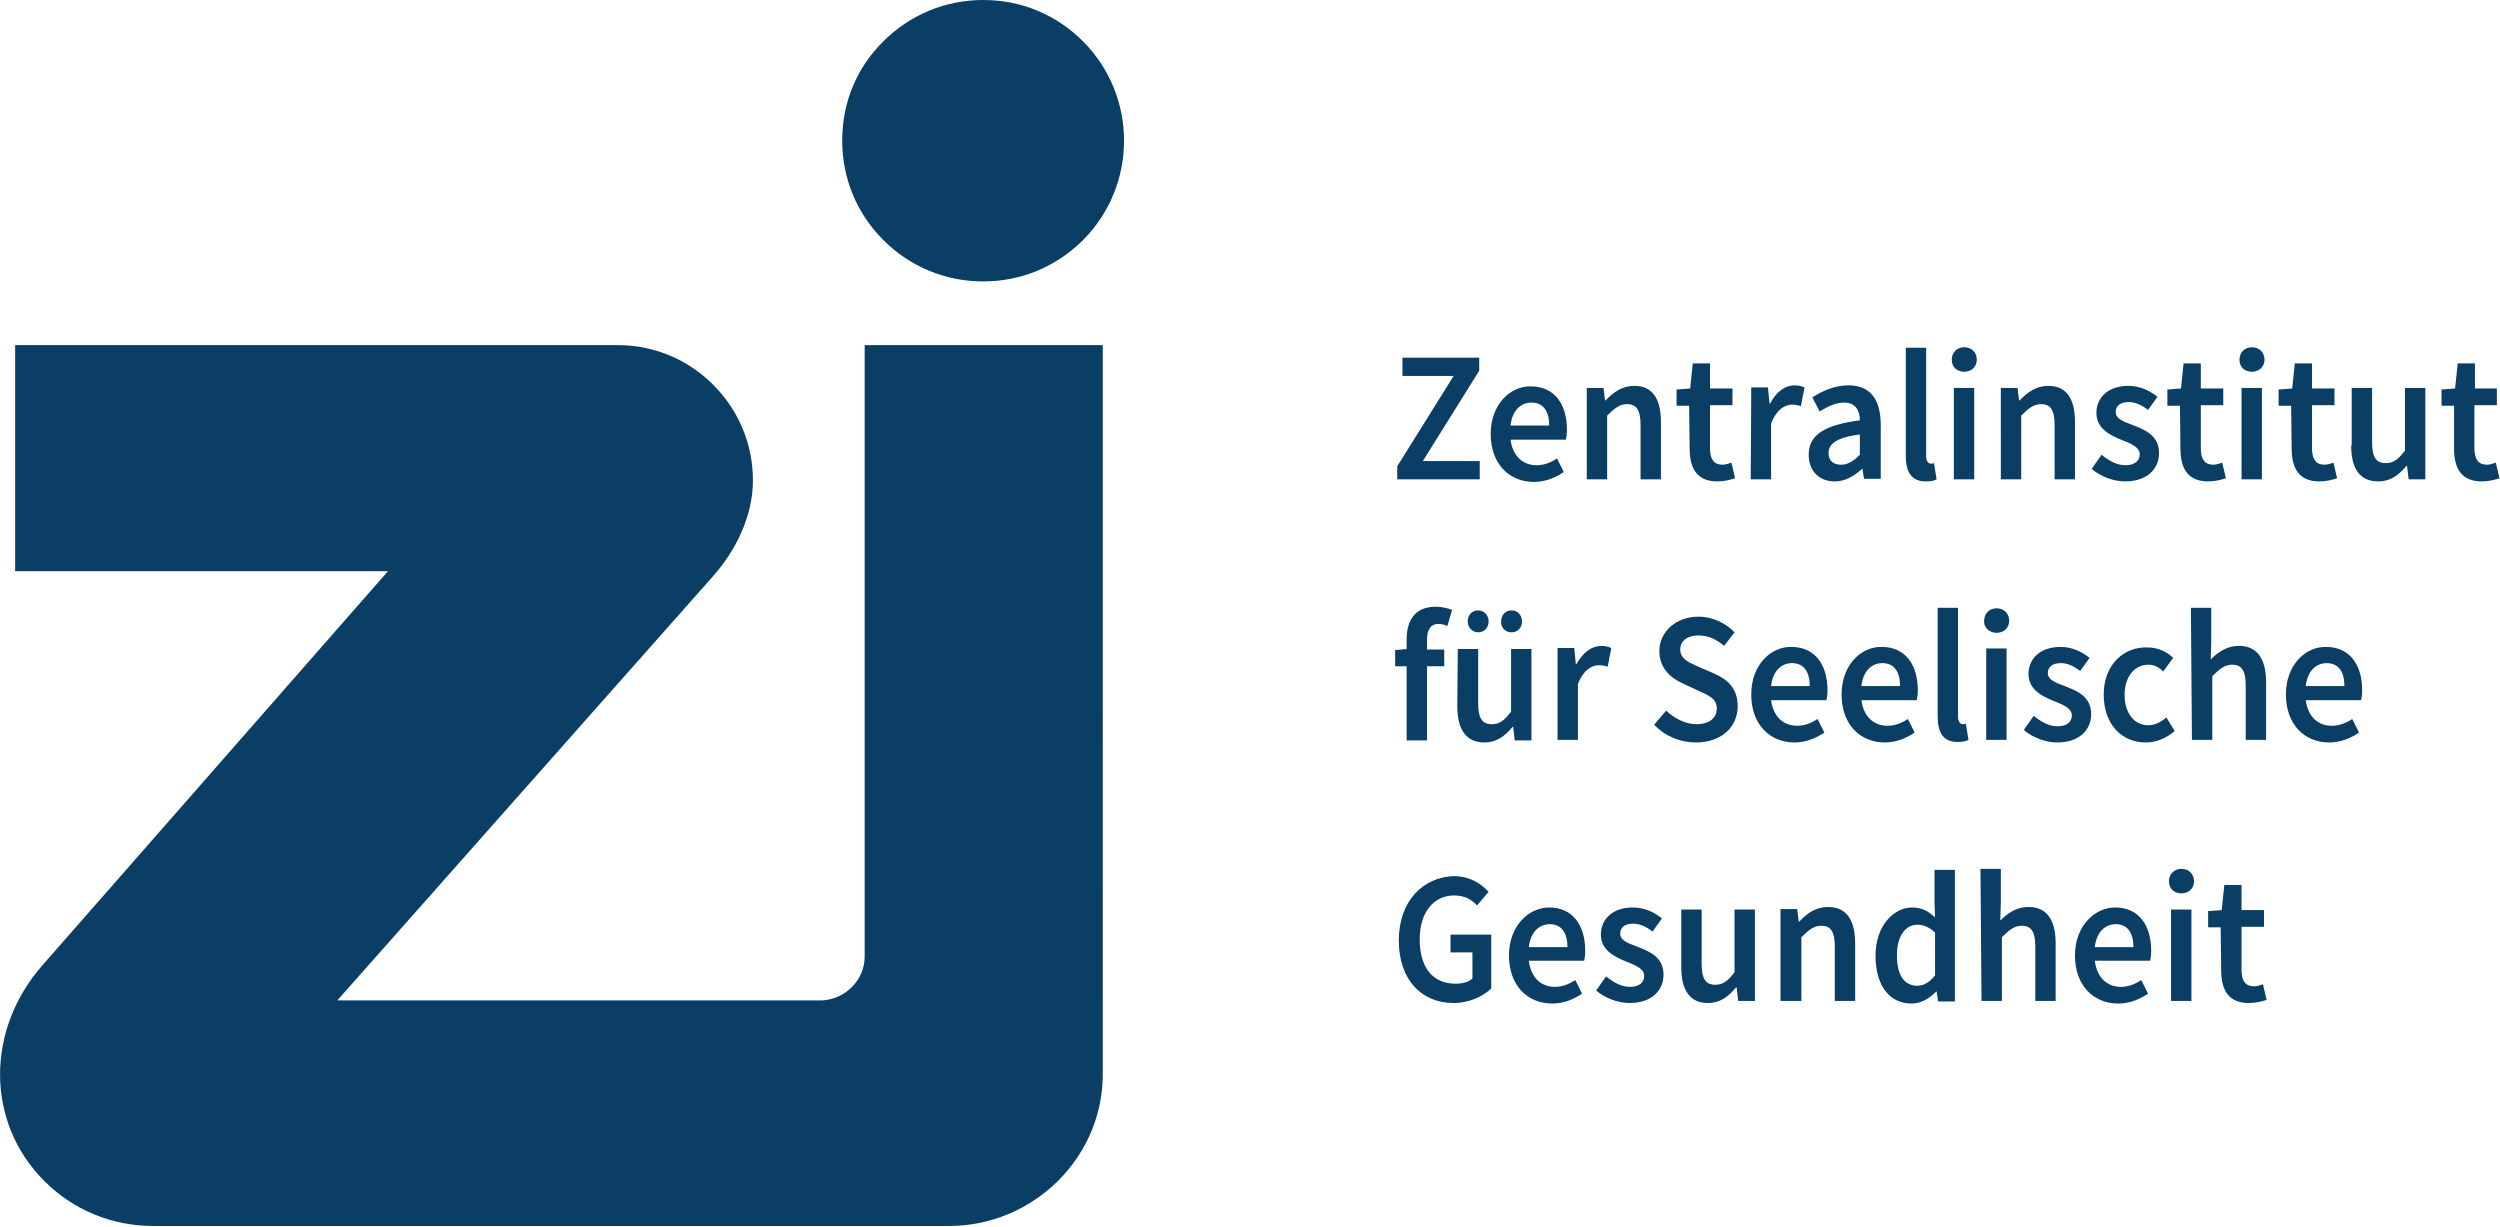 <?xml version="1.0" encoding="utf-8"?>
<!-- Generator: Adobe Illustrator 28.0.0, SVG Export Plug-In . SVG Version: 6.00 Build 0)  -->
<svg version="1.1" id="Ebene_1" xmlns="http://www.w3.org/2000/svg" xmlns:xlink="http://www.w3.org/1999/xlink" x="0px" y="0px"
	 viewBox="0 0 478.8 234.9" style="enable-background:new 0 0 478.8 234.9;" xml:space="preserve">
<style type="text/css">
	.st0{fill:#0A3E64;}
</style>
<path class="st0" d="M2.9,109.4h71.4L8.1,184.9c-10.8,12.3-10.9,30,0.4,41.3c5.6,5.6,13,8.6,20.9,8.6h152.3c7.9,0,15.3-3.1,20.9-8.6
	c5.7-5.7,8.8-13.2,8.6-21.3V66.1l-45.6,0v117.1c0,4.5-3.7,8.2-8.2,8.4H64.6l72.1-81.4c4.2-4.8,7.5-11.3,7.5-18.2
	c0-6.9-2.7-13.4-7.6-18.3c-4.8-4.8-11.1-7.5-17.9-7.6H2.9L2.9,109.4L2.9,109.4z M207.4,7.9c10.5,10.5,10.5,27.6,0,38.1
	c-5.1,5.1-11.9,7.9-19.1,7.9c-7.2,0-14-2.8-19.1-7.9s-7.9-11.8-7.9-19.1s2.8-14,7.9-19c5.1-5.1,11.9-7.9,19.1-7.9
	C195.6,0,202.3,2.8,207.4,7.9L207.4,7.9z M267.9,180.1c0,7.7,4.5,12,10.5,12c3,0,5.7-1.3,7.2-2.8v-10.3h-7.8v3.4h4.2v5
	c-0.7,0.7-2,1-3.2,1c-4.5,0-6.9-3.2-6.9-8.5c0-5.2,2.7-8.4,6.6-8.4c2.1,0,3.3,0.8,4.4,1.9l2.2-2.6c-1.4-1.5-3.5-3-6.7-3
	C272.6,168,267.9,172.5,267.9,180.1L267.9,180.1z M289,183c0,5.8,3.6,9.2,8.3,9.2c2.1,0,4.1-0.8,5.7-1.9l-1.3-2.6
	c-1.2,0.8-2.5,1.3-3.9,1.3c-2.7,0-4.6-1.8-5-5h10.6c0.1-0.4,0.2-1.1,0.2-1.9c0-4.9-2.4-8.3-6.9-8.3C292.8,173.8,289,177.3,289,183
	L289,183z M292.8,181.4c0.3-2.9,2-4.4,4-4.4c2.3,0,3.4,1.7,3.4,4.4H292.8L292.8,181.4z M305.7,189.7c1.6,1.4,4.1,2.4,6.4,2.4
	c4.2,0,6.5-2.4,6.5-5.4c0-3.3-2.5-4.4-4.8-5.3c-1.8-0.7-3.5-1.2-3.5-2.6c0-1.1,0.8-1.9,2.5-1.9c1.3,0,2.5,0.6,3.7,1.5l1.8-2.5
	c-1.4-1.1-3.2-2.1-5.6-2.1c-3.8,0-6.1,2.2-6.1,5.2c0,2.9,2.5,4.2,4.7,5.1c1.8,0.7,3.6,1.4,3.6,2.8c0,1.2-0.9,2.1-2.7,2.1
	c-1.7,0-3.1-0.8-4.6-2L305.7,189.7L305.7,189.7z M322,185.2c0,4.4,1.6,6.9,5.1,6.9c2.3,0,3.9-1.2,5.4-3h0.1l0.3,2.6h3.2v-17.5h-3.9
	v12c-1.3,1.7-2.2,2.4-3.7,2.4c-1.8,0-2.6-1.1-2.6-4v-10.4H322L322,185.2L322,185.2z M341.1,191.7h3.9v-12.2c1.4-1.4,2.4-2.2,3.8-2.2
	c1.8,0,2.6,1.1,2.6,4v10.4h3.9v-11c0-4.4-1.6-7-5.2-7c-2.3,0-4,1.2-5.5,2.8h-0.1l-0.3-2.4h-3.2V191.7L341.1,191.7z M359.2,183
	c0,5.8,2.7,9.2,6.9,9.2c1.8,0,3.5-1,4.7-2.3h0.1l0.3,1.9h3.2v-25.2h-3.9v6.3l0.1,2.8c-1.3-1.2-2.5-1.9-4.4-1.9
	C362.7,173.8,359.2,177.3,359.2,183L359.2,183z M363.3,182.9c0-3.7,1.7-5.8,3.9-5.8c1.1,0,2.2,0.4,3.4,1.5v8.2c-1.1,1.4-2.2,2-3.5,2
	C364.6,188.7,363.3,186.7,363.3,182.9L363.3,182.9z M379.5,191.7h3.9v-12.2c1.4-1.4,2.4-2.2,3.8-2.2c1.8,0,2.6,1.1,2.6,4v10.4h3.9
	v-11c0-4.4-1.6-7-5.2-7c-2.3,0-4,1.2-5.4,2.6l0.1-3.4v-6.5h-3.9L379.5,191.7L379.5,191.7z M397.4,183c0,5.8,3.6,9.2,8.3,9.2
	c2.1,0,4.1-0.8,5.7-1.9l-1.3-2.6c-1.2,0.8-2.5,1.3-3.9,1.3c-2.7,0-4.6-1.8-5-5h10.6c0.1-0.4,0.2-1.1,0.2-1.9c0-4.9-2.4-8.3-6.9-8.3
	C401.2,173.8,397.4,177.3,397.4,183L397.4,183z M401.2,181.4c0.3-2.9,2-4.4,4-4.4c2.3,0,3.4,1.7,3.4,4.4H401.2L401.2,181.4z
	 M417.8,171.1c1.4,0,2.4-1,2.4-2.3c0-1.4-1-2.4-2.4-2.4c-1.4,0-2.4,1-2.4,2.4C415.4,170.2,416.4,171.1,417.8,171.1L417.8,171.1z
	 M415.8,191.7h3.9v-17.5h-3.9V191.7L415.8,191.7z M425.4,185.8c0,3.8,1.4,6.3,5.3,6.3c1.3,0,2.5-0.3,3.4-0.6l-0.7-3
	c-0.5,0.2-1.2,0.4-1.7,0.4c-1.6,0-2.4-1-2.4-3.1v-8.3h4.3v-3.2h-4.3v-4.8h-3.3l-0.5,4.8l-2.6,0.2v3.1h2.4L425.4,185.8L425.4,185.8z
	 M278.1,116.8c-0.8-0.3-1.9-0.6-3.1-0.6c-4,0-5.6,2.6-5.6,6.3v1.8l-2.2,0.2v3.1h2.2v14.2h3.9v-14.2h3.3v-3.2h-3.3v-1.9
	c0-2,0.8-3,2.1-3c0.6,0,1.2,0.1,1.8,0.4L278.1,116.8L278.1,116.8z M279.1,135.2c0,4.4,1.6,7,5.2,7c2.3,0,3.9-1.2,5.4-3h0.1l0.3,2.6
	h3.2v-17.5h-3.9v12c-1.3,1.7-2.2,2.4-3.7,2.4c-1.8,0-2.6-1.1-2.6-4v-10.4h-3.9L279.1,135.2L279.1,135.2z M283.1,121.1
	c1.2,0,2-0.9,2-2.1c0-1.2-0.9-2.1-2-2.1c-1.2,0-2,0.9-2,2.1C281.1,120.2,282,121.1,283.1,121.1L283.1,121.1z M289.5,121.1
	c1.2,0,2-0.9,2-2.1c0-1.2-0.9-2.1-2-2.1c-1.2,0-2,0.9-2,2.1C287.4,120.2,288.3,121.1,289.5,121.1L289.5,121.1z M298.3,141.7h3.9V131
	c1-2.6,2.6-3.6,4-3.6c0.7,0,1.2,0.1,1.7,0.3l0.7-3.6c-0.5-0.2-1.1-0.4-1.9-0.4c-1.8,0-3.5,1.2-4.8,3.5h-0.1l-0.3-3.1h-3.2
	L298.3,141.7L298.3,141.7z M316.8,138.8c2.1,2.2,5,3.4,8,3.4c5,0,8-3.1,8-6.9c0-3.4-1.8-5.1-4.5-6.3l-3-1.3
	c-1.8-0.8-3.5-1.5-3.5-3.3c0-1.7,1.4-2.7,3.5-2.7c1.9,0,3.5,0.8,4.9,2l2-2.6c-1.7-1.8-4.3-3-6.9-3c-4.3,0-7.5,2.9-7.5,6.6
	c0,3.4,2.3,5.2,4.5,6.2l3,1.4c2,0.9,3.5,1.5,3.5,3.4c0,1.8-1.4,3-3.9,3c-2.1,0-4.2-1.1-5.8-2.6L316.8,138.8L316.8,138.8z M335.4,133
	c0,5.8,3.6,9.2,8.3,9.2c2.1,0,4.1-0.8,5.7-1.9l-1.3-2.6c-1.2,0.8-2.5,1.3-3.9,1.3c-2.7,0-4.6-1.8-5-4.9h10.6
	c0.1-0.4,0.2-1.1,0.2-1.9c0-4.9-2.4-8.3-6.9-8.3C339.2,123.8,335.4,127.3,335.4,133L335.4,133z M339.2,131.4c0.3-2.9,2-4.4,4-4.4
	c2.3,0,3.4,1.7,3.4,4.4H339.2L339.2,131.4z M352.7,133c0,5.8,3.6,9.2,8.3,9.2c2.1,0,4.1-0.8,5.7-1.9l-1.3-2.6
	c-1.2,0.8-2.5,1.3-3.9,1.3c-2.7,0-4.6-1.8-5-4.9h10.6c0.1-0.4,0.2-1.1,0.2-1.9c0-4.9-2.4-8.3-6.9-8.3
	C356.5,123.8,352.7,127.3,352.7,133L352.7,133z M356.5,131.4c0.3-2.9,2-4.4,4-4.4c2.3,0,3.4,1.7,3.4,4.4H356.5L356.5,131.4z
	 M371.1,137.2c0,3,1,4.9,3.8,4.9c0.9,0,1.6-0.1,2.1-0.4l-0.5-3.1c-0.3,0.1-0.4,0.1-0.6,0.1c-0.4,0-0.9-0.4-0.9-1.4v-20.9h-3.9
	L371.1,137.2L371.1,137.2z M382.4,121.2c1.4,0,2.4-1,2.4-2.3c0-1.4-1-2.4-2.4-2.4c-1.4,0-2.4,1-2.4,2.4
	C379.9,120.2,381,121.2,382.4,121.2L382.4,121.2z M380.4,141.7h3.9v-17.5h-3.9V141.7L380.4,141.7z M387.6,139.8
	c1.6,1.4,4.1,2.4,6.4,2.4c4.2,0,6.5-2.4,6.5-5.4c0-3.3-2.5-4.4-4.8-5.3c-1.8-0.7-3.5-1.2-3.5-2.6c0-1.1,0.8-1.9,2.5-1.9
	c1.3,0,2.5,0.6,3.7,1.5l1.8-2.5c-1.4-1.1-3.2-2.1-5.6-2.1c-3.8,0-6.1,2.2-6.1,5.2c0,2.9,2.5,4.2,4.7,5.1c1.8,0.7,3.6,1.4,3.6,2.8
	c0,1.2-0.9,2.1-2.7,2.1c-1.7,0-3.1-0.8-4.6-2L387.6,139.8L387.6,139.8z M402.9,133c0,5.8,3.5,9.2,8.1,9.2c1.9,0,3.9-0.8,5.5-2.2
	l-1.6-2.6c-0.9,0.8-2.1,1.5-3.5,1.5c-2.6,0-4.5-2.3-4.5-5.8c0-3.5,1.9-5.8,4.6-5.8c1.1,0,2,0.5,2.8,1.3l1.9-2.6
	c-1.1-1.1-2.8-2-4.9-2C406.9,123.8,402.9,127.2,402.9,133L402.9,133z M419.8,141.7h3.9v-12.2c1.4-1.4,2.4-2.2,3.8-2.2
	c1.8,0,2.6,1.1,2.6,4v10.4h3.9v-11c0-4.4-1.6-7-5.2-7c-2.3,0-4,1.2-5.4,2.6l0.1-3.4v-6.5h-3.9L419.8,141.7L419.8,141.7z M437.8,133
	c0,5.8,3.6,9.2,8.3,9.2c2.1,0,4.1-0.8,5.7-1.9l-1.3-2.6c-1.2,0.8-2.5,1.3-3.9,1.3c-2.7,0-4.6-1.8-5-4.9h10.6
	c0.1-0.4,0.2-1.1,0.2-1.9c0-4.9-2.4-8.3-6.9-8.3C441.6,123.8,437.8,127.3,437.8,133L437.8,133z M441.6,131.4c0.3-2.9,2-4.4,4-4.4
	c2.3,0,3.4,1.7,3.4,4.4H441.6L441.6,131.4z M267.6,91.8h15.8v-3.5h-10.9L283.3,71v-2.5h-14.7V72h9.8l-10.8,17.3L267.6,91.8
	L267.6,91.8z M285.5,83.1c0,5.8,3.6,9.2,8.3,9.2c2.1,0,4.1-0.8,5.7-1.9l-1.3-2.6c-1.2,0.8-2.5,1.3-3.9,1.3c-2.7,0-4.6-1.8-5-4.9
	h10.6c0.1-0.4,0.2-1.1,0.2-1.9c0-4.9-2.4-8.3-6.9-8.3C289.3,73.9,285.5,77.4,285.5,83.1L285.5,83.1z M289.3,81.5
	c0.3-2.9,2-4.4,4-4.4c2.3,0,3.4,1.7,3.4,4.4H289.3L289.3,81.5z M303.9,91.8h3.9V79.6c1.4-1.4,2.4-2.2,3.8-2.2c1.8,0,2.6,1.1,2.6,4
	v10.4h3.9v-11c0-4.4-1.6-6.9-5.1-6.9c-2.3,0-4,1.2-5.5,2.8h-0.1l-0.3-2.4h-3.2L303.9,91.8L303.9,91.8z M323.6,85.9
	c0,3.8,1.4,6.3,5.3,6.3c1.3,0,2.5-0.3,3.4-0.6l-0.7-3c-0.5,0.2-1.2,0.4-1.7,0.4c-1.6,0-2.4-1-2.4-3.1v-8.3h4.3v-3.2h-4.3v-4.8h-3.3
	l-0.5,4.8l-2.6,0.2v3.1h2.4L323.6,85.9L323.6,85.9z M335.3,91.8h3.9V81.1c1-2.6,2.6-3.6,4-3.6c0.7,0,1.2,0.1,1.7,0.3l0.7-3.6
	c-0.5-0.2-1.1-0.4-1.9-0.4c-1.8,0-3.5,1.2-4.7,3.5h-0.1l-0.3-3.1h-3.2L335.3,91.8L335.3,91.8z M346.4,87.1c0,3.1,2,5.1,5,5.1
	c2,0,3.7-1,5.2-2.4h0.1l0.3,1.9h3.2V81.4c0-4.9-2-7.6-6.2-7.6c-2.7,0-5,1.1-6.9,2.3l1.4,2.7c1.5-0.9,3-1.7,4.7-1.7
	c2.2,0,3,1.6,3,3.4C349.4,81.4,346.4,83.3,346.4,87.1L346.4,87.1z M350.2,86.8c0-1.8,1.5-3,6-3.6v3.9c-1.2,1.2-2.3,1.9-3.6,1.9
	C351.2,89,350.2,88.3,350.2,86.8L350.2,86.8z M365,87.3c0,3,1,4.9,3.8,4.9c0.9,0,1.6-0.1,2.1-0.4l-0.5-3.1c-0.3,0.1-0.4,0.1-0.6,0.1
	c-0.4,0-0.9-0.4-0.9-1.4V66.6H365V87.3L365,87.3z M376.2,71.2c1.4,0,2.4-1,2.4-2.3c0-1.4-1-2.4-2.4-2.4c-1.4,0-2.4,1-2.4,2.4
	C373.8,70.3,374.8,71.2,376.2,71.2L376.2,71.2z M374.2,91.8h3.9V74.3h-3.9V91.8L374.2,91.8z M383.2,91.8h3.9V79.6
	c1.4-1.4,2.4-2.2,3.8-2.2c1.8,0,2.6,1.1,2.6,4v10.4h3.9v-11c0-4.4-1.6-6.9-5.1-6.9c-2.3,0-4,1.2-5.5,2.8h-0.1l-0.3-2.4h-3.2
	L383.2,91.8L383.2,91.8z M400.6,89.8c1.6,1.4,4.1,2.4,6.4,2.4c4.2,0,6.5-2.4,6.5-5.4c0-3.3-2.5-4.4-4.8-5.3
	c-1.8-0.7-3.5-1.2-3.5-2.6c0-1.1,0.8-1.9,2.5-1.9c1.3,0,2.5,0.6,3.7,1.5l1.8-2.5c-1.4-1.1-3.2-2.1-5.6-2.1c-3.8,0-6.1,2.2-6.1,5.2
	c0,2.9,2.5,4.2,4.7,5.1c1.8,0.7,3.6,1.4,3.6,2.8c0,1.2-0.9,2.1-2.7,2.1c-1.7,0-3.1-0.8-4.6-2L400.6,89.8L400.6,89.8z M417.6,85.9
	c0,3.8,1.4,6.3,5.3,6.3c1.3,0,2.5-0.3,3.4-0.6l-0.7-3c-0.5,0.2-1.2,0.4-1.7,0.4c-1.6,0-2.4-1-2.4-3.1v-8.3h4.3v-3.2h-4.3v-4.8h-3.3
	l-0.5,4.8l-2.6,0.2v3.1h2.4L417.6,85.9L417.6,85.9z M431.3,71.2c1.4,0,2.4-1,2.4-2.3c0-1.4-1-2.4-2.4-2.4c-1.4,0-2.4,1-2.4,2.4
	C428.9,70.3,429.9,71.2,431.3,71.2L431.3,71.2z M429.3,91.8h3.9V74.3h-3.9V91.8L429.3,91.8z M438.9,85.9c0,3.8,1.4,6.3,5.3,6.3
	c1.3,0,2.5-0.3,3.4-0.6l-0.7-3c-0.5,0.2-1.2,0.4-1.7,0.4c-1.6,0-2.4-1-2.4-3.1v-8.3h4.3v-3.2h-4.3v-4.8h-3.3l-0.5,4.8l-2.6,0.2v3.1
	h2.4L438.9,85.9L438.9,85.9z M450.3,85.3c0,4.4,1.6,6.9,5.2,6.9c2.3,0,3.9-1.2,5.4-3h0.1l0.3,2.6h3.2V74.3h-3.9v12
	c-1.3,1.7-2.2,2.4-3.7,2.4c-1.8,0-2.6-1.1-2.6-4V74.3h-3.9V85.3L450.3,85.3z M470,85.9c0,3.8,1.4,6.3,5.3,6.3c1.3,0,2.5-0.3,3.4-0.6
	l-0.7-3c-0.5,0.2-1.2,0.4-1.7,0.4c-1.6,0-2.4-1-2.4-3.1v-8.3h4.3v-3.2H474v-4.8h-3.3l-0.5,4.8l-2.6,0.2v3.1h2.4V85.9L470,85.9z"/>
</svg>
